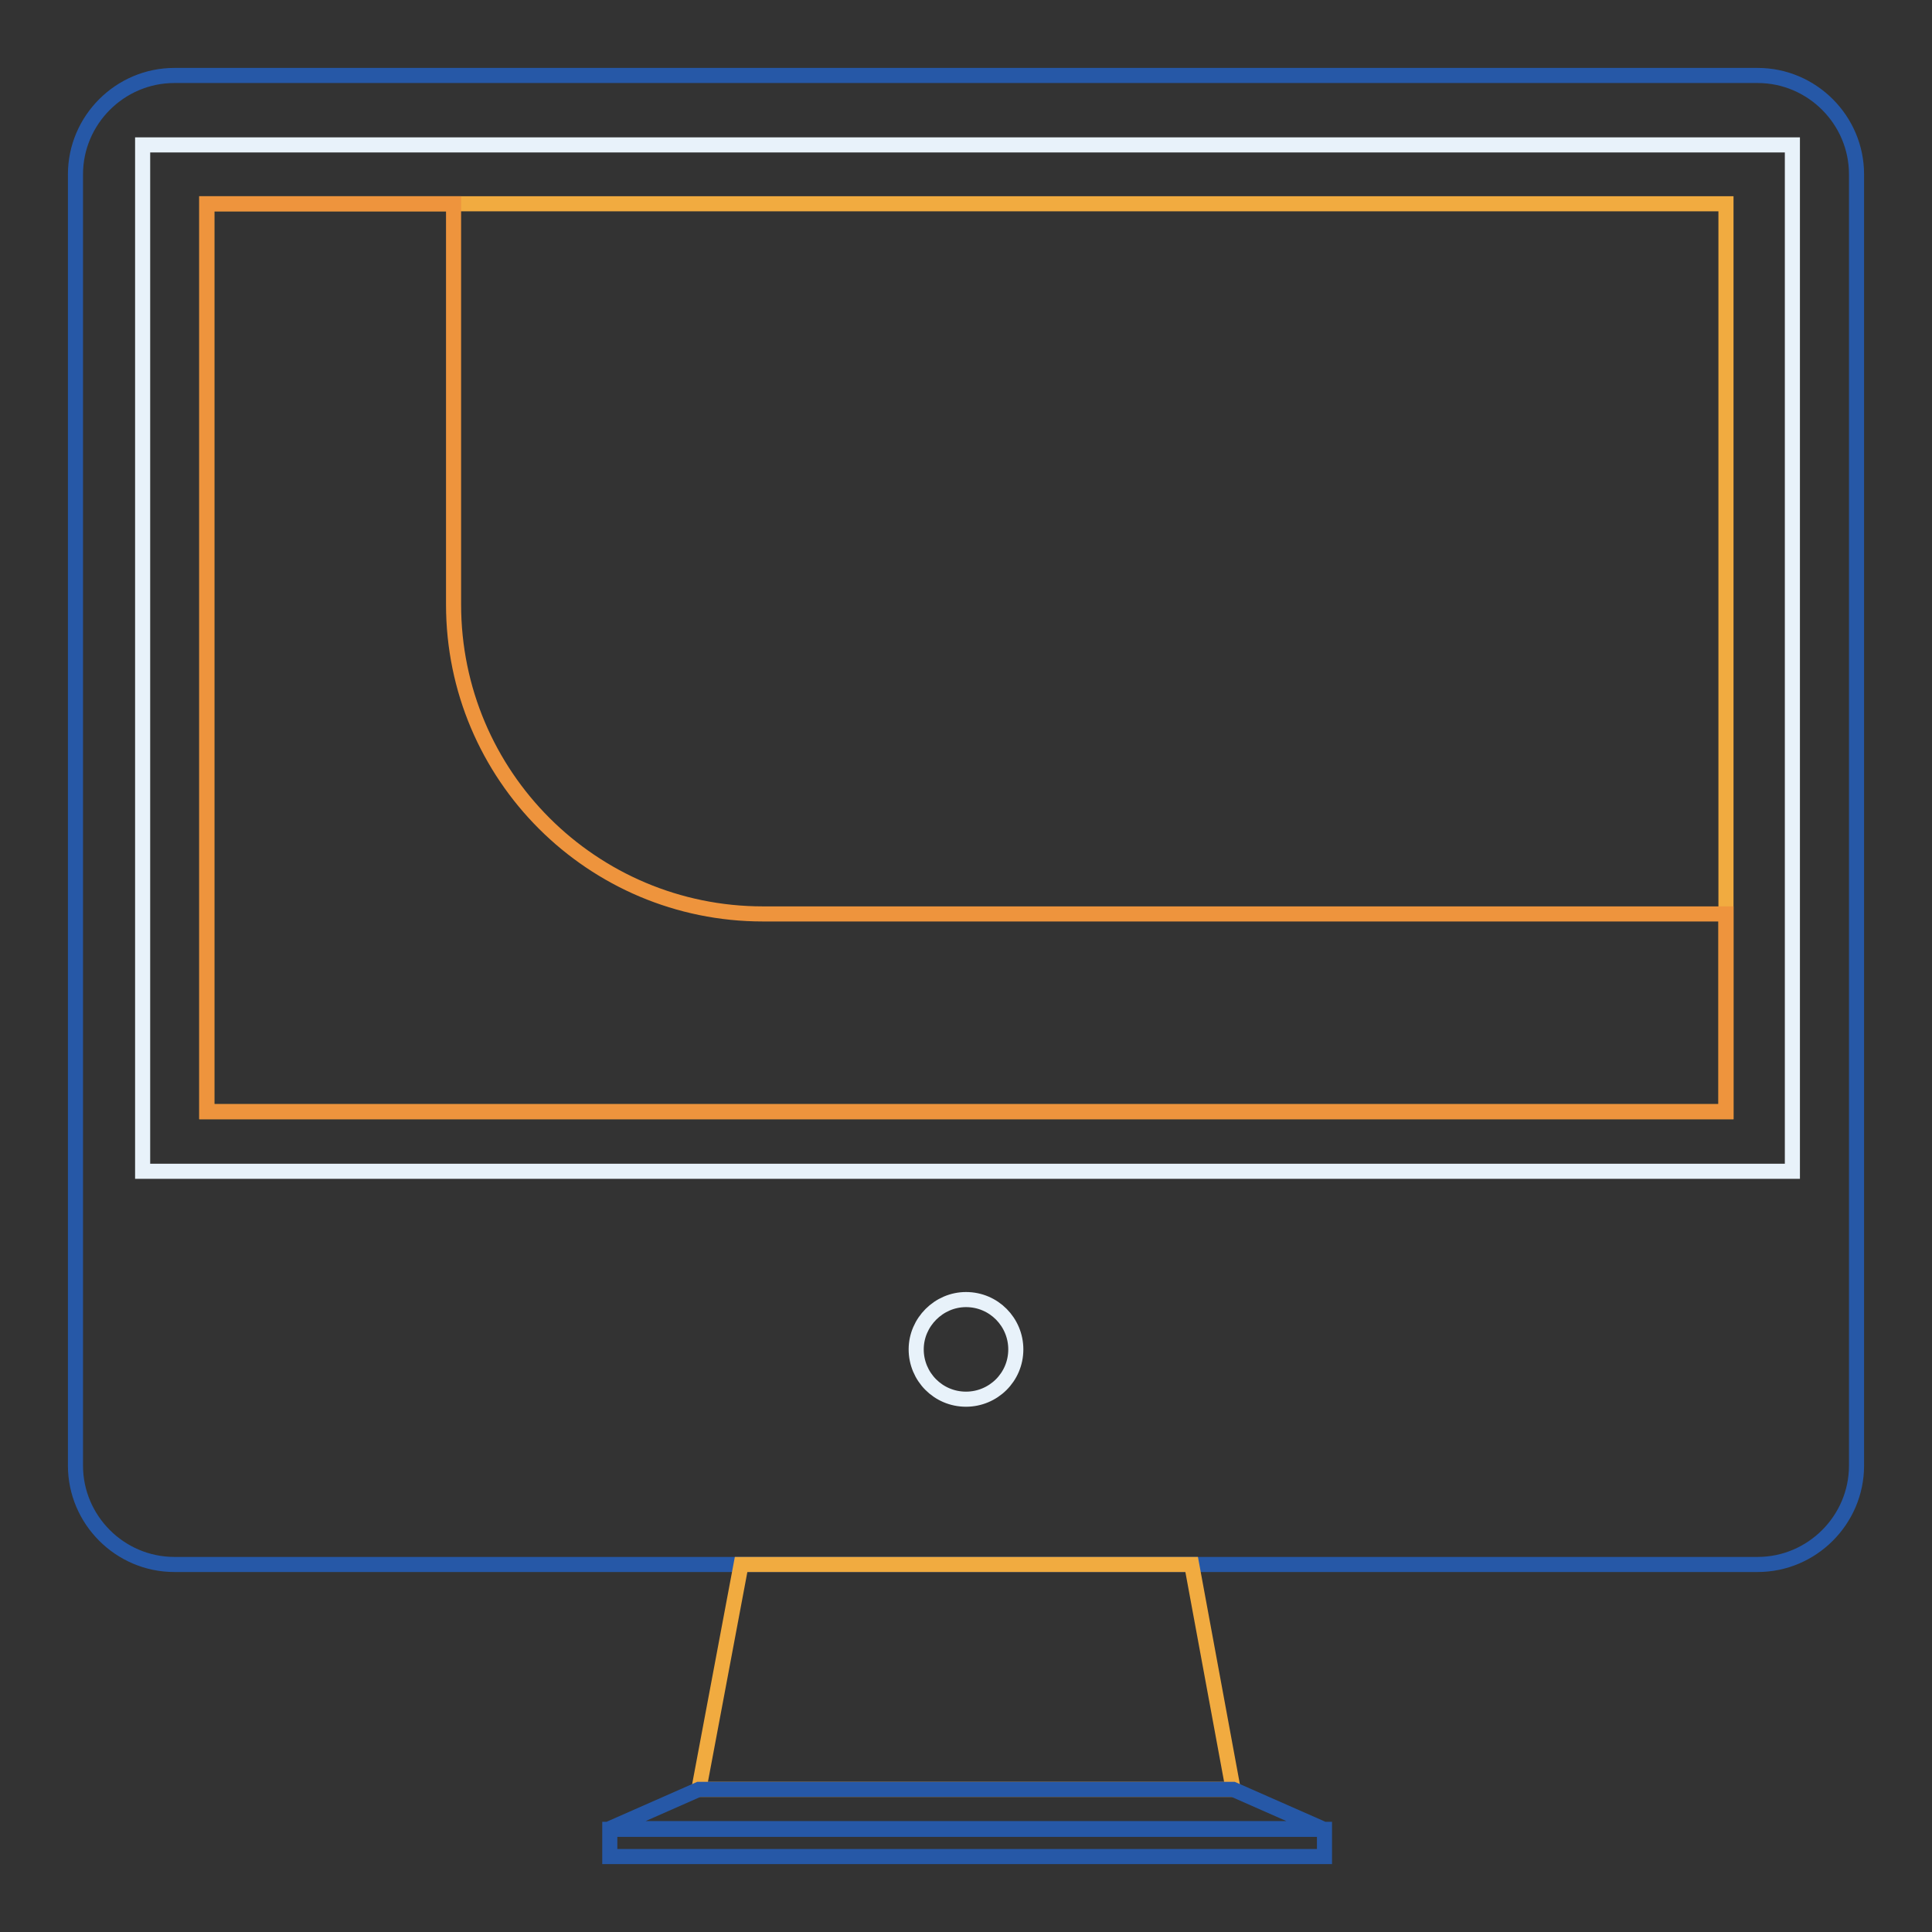 <?xml version="1.0" encoding="utf-8"?>
<!-- Svg Vector Icons : http://www.onlinewebfonts.com/icon -->
<!DOCTYPE svg PUBLIC "-//W3C//DTD SVG 1.1//EN" "http://www.w3.org/Graphics/SVG/1.1/DTD/svg11.dtd">
<svg version="1.1" xmlns="http://www.w3.org/2000/svg" xmlns:xlink="http://www.w3.org/1999/xlink" x="0px" y="0px" viewBox="0 0 256 256" enable-background="new 0 0 256 256" xml:space="preserve">
<rect x="0" y="0" width="256" height="256" fill="#333333" stroke="none"/>
<g> <path stroke-width="2" fill-opacity="0" stroke="#2658a7"  d="M232.9,207.3H23.1c-7.2,0-13.1-5.9-13.1-13.1V23.1C10,15.9,15.9,10,23.1,10h209.8c7.2,0,13.1,5.9,13.1,13.1 v171.1C246,201.4,240.1,207.3,232.9,207.3L232.9,207.3z"/> <path stroke-width="2" fill-opacity="0" stroke="#f1ab40"  d="M163.4,237.1H92.6l5.6-29.8h59.7L163.4,237.1z"/> <path stroke-width="2" fill-opacity="0" stroke="#2658a7"  d="M163.4,237.1H92.6l-11.8,5.2h94.4L163.4,237.1z M80.8,242.4h94.7v3.6H80.8V242.4z"/> <path stroke-width="2" fill-opacity="0" stroke="#e8f2fa"  d="M18.9,19.2h218.6v136H18.9V19.2z"/> <path stroke-width="2" fill-opacity="0" stroke="#e8f2fa"  d="M121.4,178.8c0,3.6,2.9,6.6,6.6,6.6c3.6,0,6.6-2.9,6.6-6.6c0,0,0,0,0,0c0-3.6-2.9-6.6-6.6-6.6 C124.4,172.2,121.4,175.2,121.4,178.8C121.4,178.8,121.4,178.8,121.4,178.8z"/> <path stroke-width="2" fill-opacity="0" stroke="#f1ab40"  d="M27.4,27h201.3v120.3H27.4V27z"/> <path stroke-width="2" fill-opacity="0" stroke="#ee943d"  d="M60.1,80.1V27H27.4v120.3h201.3v-26.2H101.1C78.5,121.1,60.1,102.8,60.1,80.1L60.1,80.1z"/></g>
</svg>